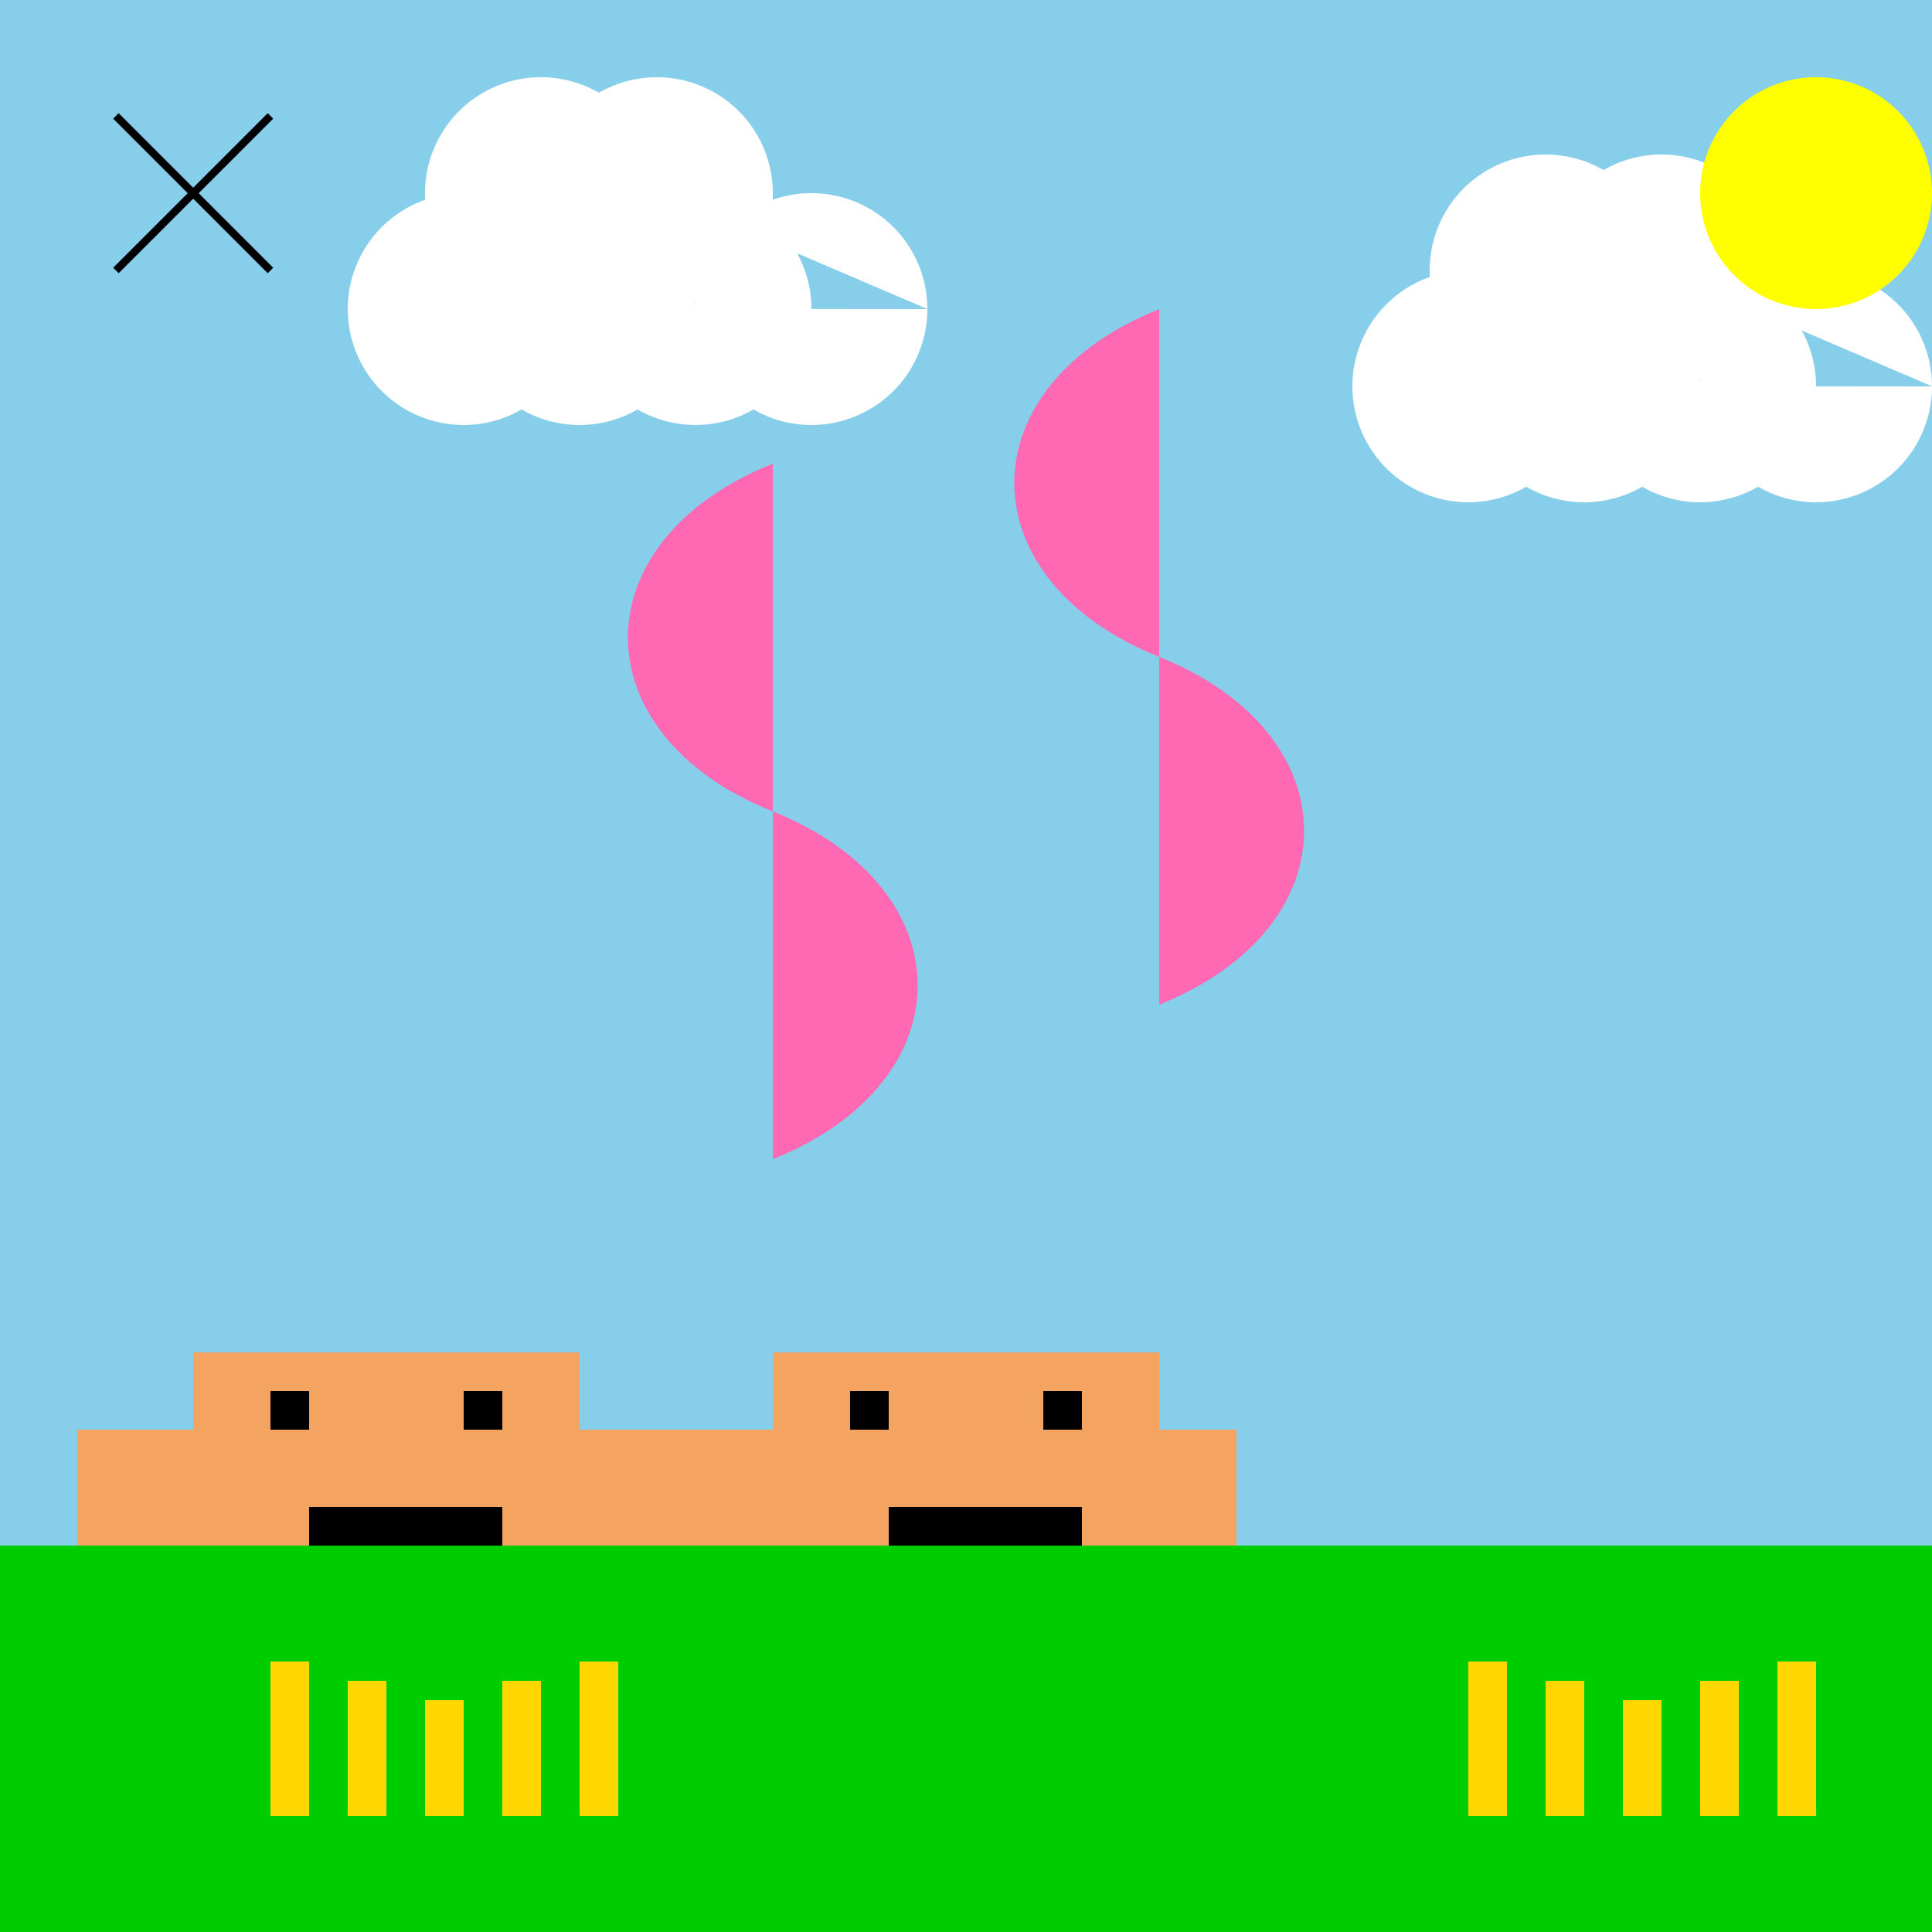 <!--

Generated by DrawGPT.
Free, open source, AI generated images in SVG, PNG, and HTML Canvas format.
https://drawgpt.ai

Created: 2023-09-26T10:28:30.202Z
Link: https://drawgpt.ai/prompt/47742/

-->
<svg xmlns="http://www.w3.org/2000/svg" xmlns:xlink="http://www.w3.org/1999/xlink" width="500" height="500"><defs/><g><rect fill="#87CEEB" stroke="none" x="0" y="0" width="512" height="512"/><rect fill="#00CD00" stroke="none" x="0" y="400" width="512" height="112"/><rect fill="#F4A460" stroke="none" x="200" y="350" width="100" height="50"/><rect fill="#F4A460" stroke="none" x="170" y="370" width="40" height="30"/><rect fill="#F4A460" stroke="none" x="280" y="370" width="40" height="30"/><rect fill="#000000" stroke="none" x="220" y="360" width="10" height="10"/><rect fill="#000000" stroke="none" x="270" y="360" width="10" height="10"/><rect fill="#000000" stroke="none" x="230" y="390" width="50" height="10"/><rect fill="#FFD700" stroke="none" x="70" y="430" width="10" height="40"/><rect fill="#FFD700" stroke="none" x="90" y="435" width="10" height="35"/><rect fill="#FFD700" stroke="none" x="110" y="440" width="10" height="30"/><rect fill="#FFD700" stroke="none" x="130" y="435" width="10" height="35"/><rect fill="#FFD700" stroke="none" x="150" y="430" width="10" height="40"/><rect fill="#FFD700" stroke="none" x="380" y="430" width="10" height="40"/><rect fill="#FFD700" stroke="none" x="400" y="435" width="10" height="35"/><rect fill="#FFD700" stroke="none" x="420" y="440" width="10" height="30"/><rect fill="#FFD700" stroke="none" x="440" y="435" width="10" height="35"/><rect fill="#FFD700" stroke="none" x="460" y="430" width="10" height="40"/><path fill="#FF69B4" stroke="none" paint-order="stroke fill markers" d=" M 300 80 C 250 100 250 150 300 170 C 350 190 350 240 300 260"/><path fill="#FF69B4" stroke="none" paint-order="stroke fill markers" d=" M 200 120 C 150 140 150 190 200 210 C 250 230 250 280 200 300"/><path fill="none" stroke="#000000" paint-order="fill stroke markers" d=" M 30 70 L 70 30 M 70 70 L 30 30" stroke-miterlimit="10" stroke-width="2" stroke-dasharray=""/><path fill="none" stroke="#000000" paint-order="fill stroke markers" d=" M 450 70 L 490 30 M 490 70 L 450 30" stroke-miterlimit="10" stroke-width="2" stroke-dasharray=""/><path fill="#FFFFFF" stroke="none" paint-order="stroke fill markers" d=" M 150 80 A 30 30 0 1 1 150 79.97 L 180 80 A 30 30 0 1 1 180 79.97 L 210 80 A 30 30 0 1 1 210 79.97 L 240 80 A 30 30 0 1 1 240 79.97 L 170 50 A 30 30 0 1 1 170 49.97 L 200 50 A 30 30 0 1 1 200 49.97"/><path fill="#FFFFFF" stroke="none" paint-order="stroke fill markers" d=" M 410 100 A 30 30 0 1 1 410 99.97 L 440 100 A 30 30 0 1 1 440 99.97 L 470 100 A 30 30 0 1 1 470 99.97 L 500 100 A 30 30 0 1 1 500 99.97 L 430 70 A 30 30 0 1 1 430 69.97 L 460 70 A 30 30 0 1 1 460 69.97"/><rect fill="#F4A460" stroke="none" x="50" y="350" width="100" height="50"/><rect fill="#F4A460" stroke="none" x="20" y="370" width="40" height="30"/><rect fill="#F4A460" stroke="none" x="130" y="370" width="40" height="30"/><rect fill="#000000" stroke="none" x="70" y="360" width="10" height="10"/><rect fill="#000000" stroke="none" x="120" y="360" width="10" height="10"/><rect fill="#000000" stroke="none" x="80" y="390" width="50" height="10"/><path fill="#FFFF00" stroke="none" paint-order="stroke fill markers" d=" M 500 50 A 30 30 0 1 1 500 49.97"/></g></svg>